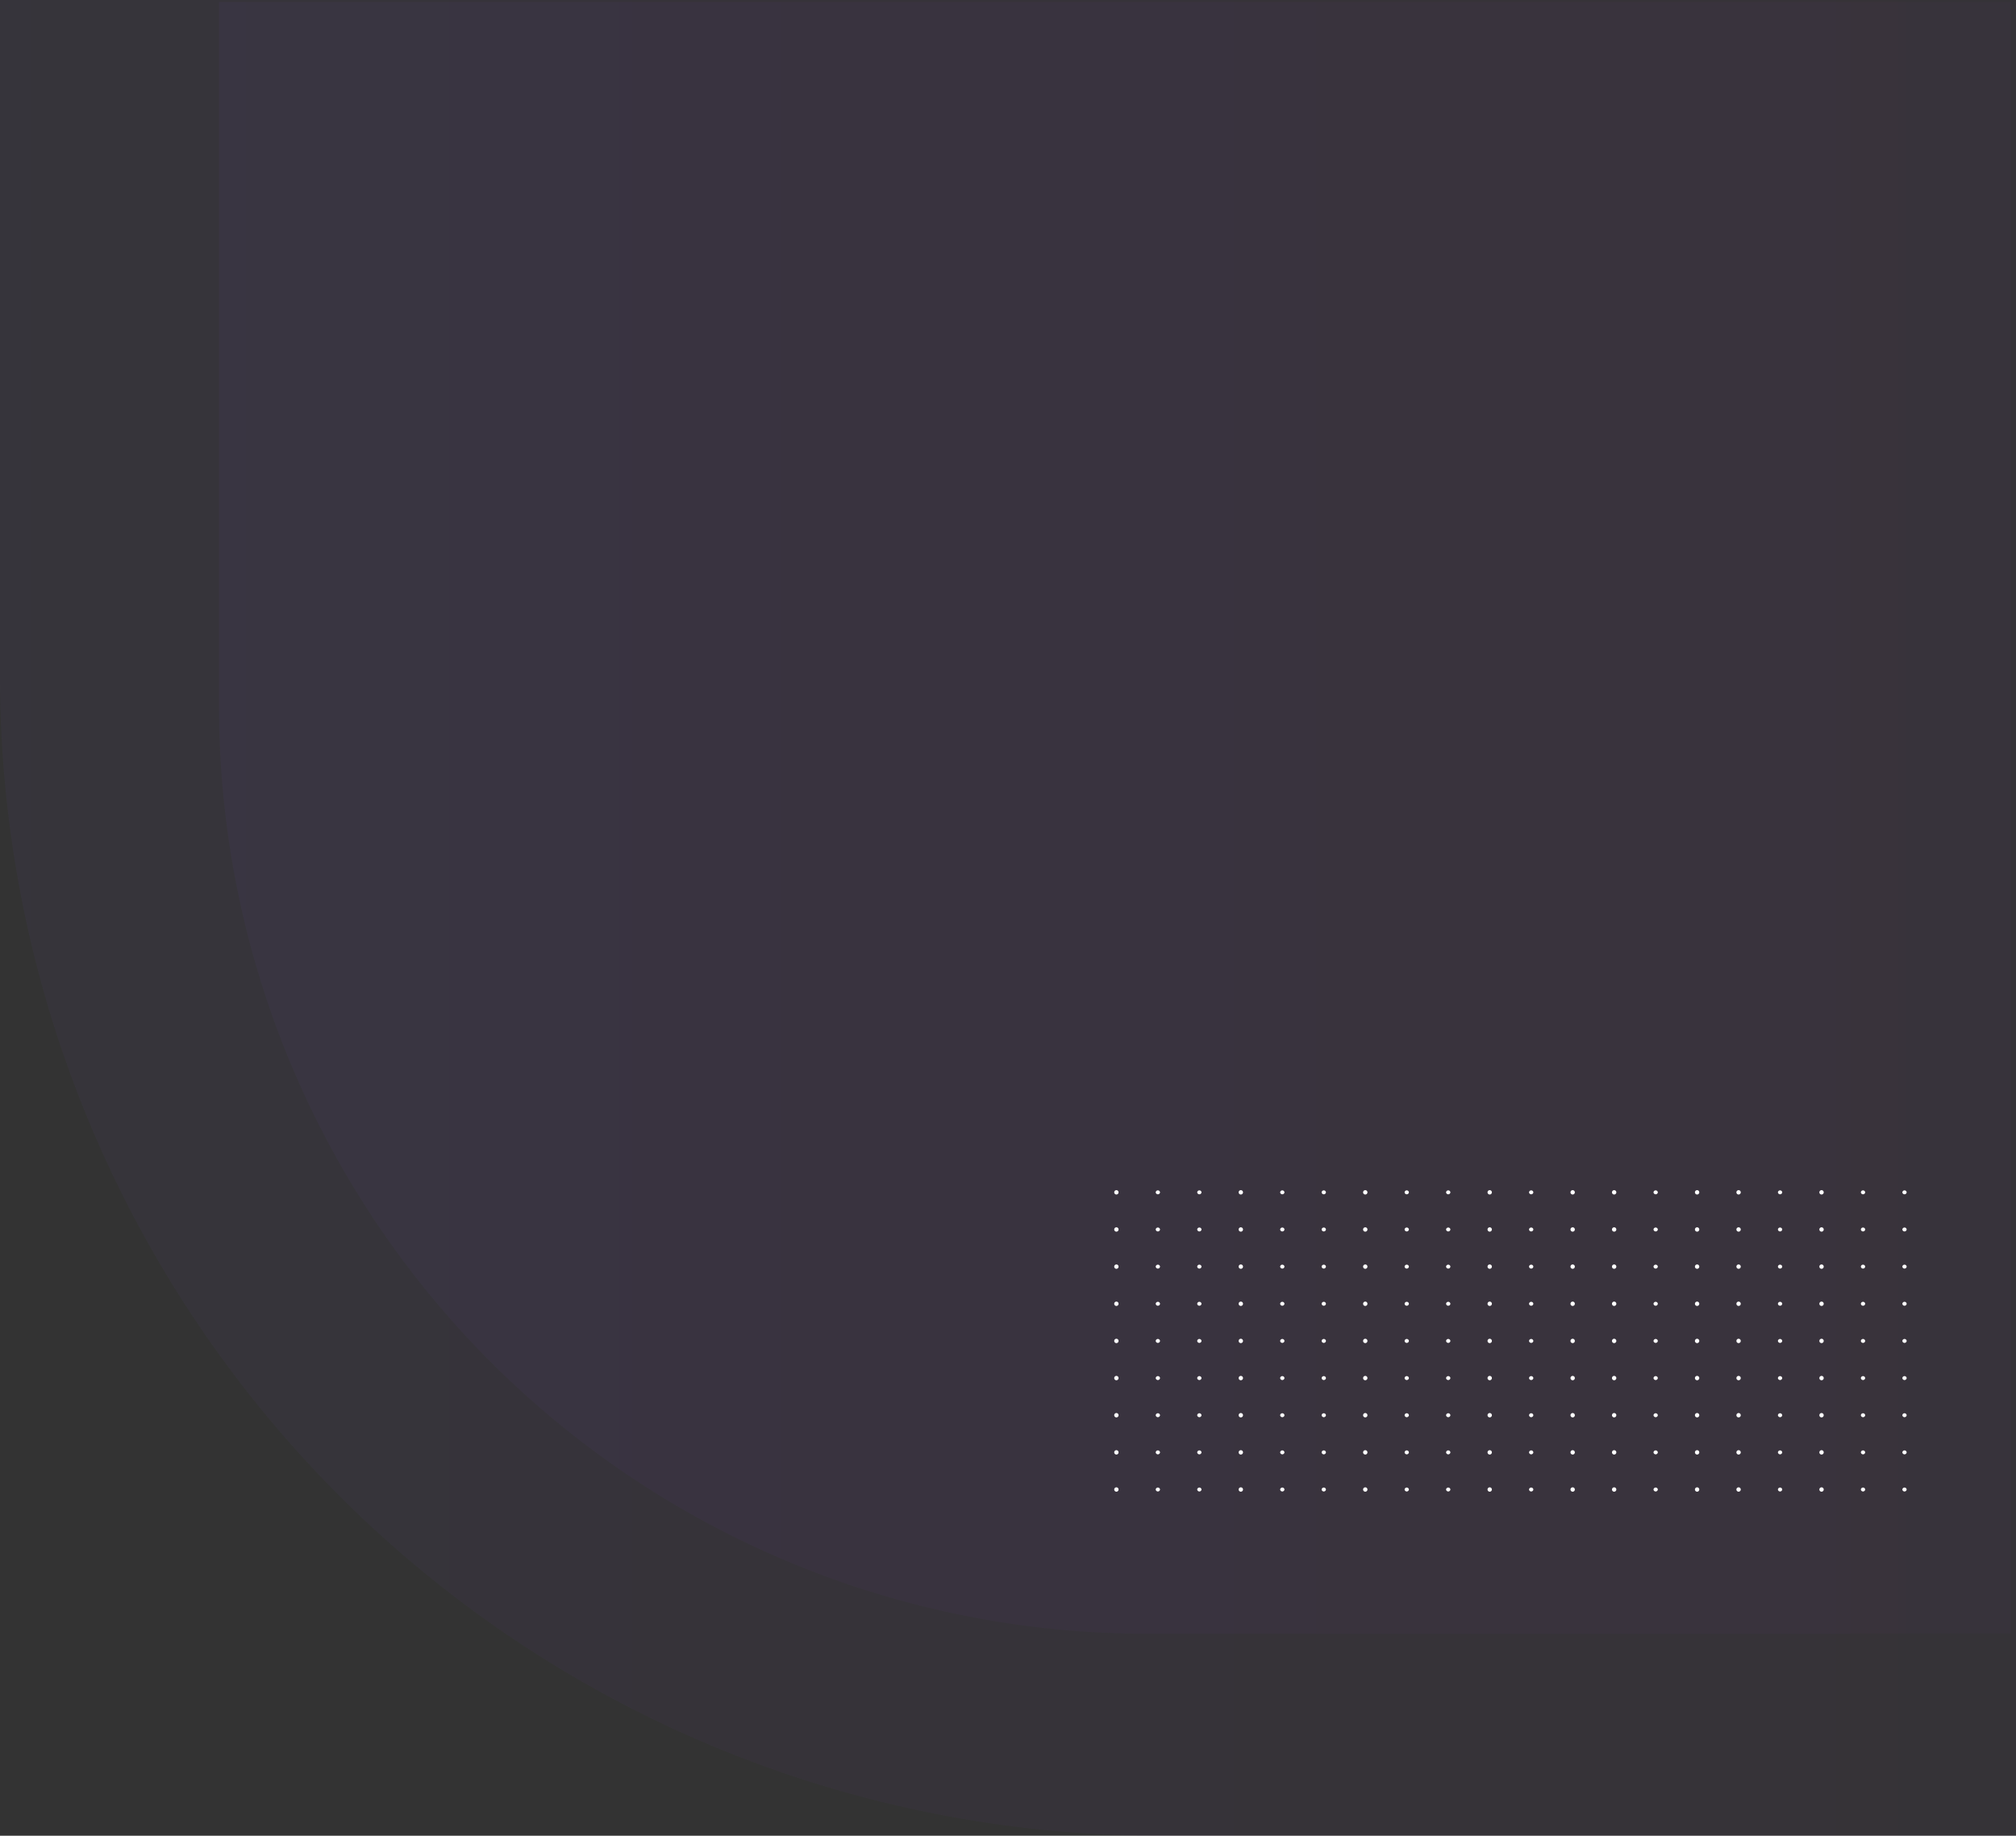 <svg xmlns="http://www.w3.org/2000/svg" xmlns:xlink="http://www.w3.org/1999/xlink" viewBox="0 0 985 897"><rect x="0" y="0" width="985" height="897" fill="#333333" stroke="none"/><defs><style>.cls-1,.cls-2{opacity:0.05;}.cls-1{fill:url(#linear-gradient);}.cls-2{fill:url(#linear-gradient-2);}.cls-3{fill:#fff;}</style><linearGradient id="linear-gradient" x1="985" y1="448.5" x2="0" y2="448.5" gradientUnits="userSpaceOnUse"><stop offset="0" stop-color="#6d3f90"/><stop offset="1" stop-color="#7e48d3"/></linearGradient><linearGradient id="linear-gradient-2" x1="982.53" y1="399.65" x2="107" y2="399.65" xlink:href="#linear-gradient"/></defs><g id="Layer_2" data-name="Layer 2"><g id="Layer_6" data-name="Layer 6"><path class="cls-1" d="M0,0H985a0,0,0,0,1,0,0V897a0,0,0,0,1,0,0H566.58A566.58,566.58,0,0,1,0,330.42V0A0,0,0,0,1,0,0Z"/><path class="cls-2" d="M107,1H982.53a0,0,0,0,1,0,0V798.31a0,0,0,0,1,0,0H560.3A453.3,453.3,0,0,1,107,345V1a0,0,0,0,1,0,0Z"/><path class="cls-3" d="M546.52,582.62a1.06,1.06,0,0,1-2.12,0A1.06,1.06,0,0,1,546.52,582.62Z"/><path class="cls-3" d="M566.78,582.62a1.06,1.06,0,0,1-2.11,0A1.06,1.06,0,0,1,566.78,582.62Z"/><path class="cls-3" d="M587.05,582.62a1.06,1.06,0,0,1-2.11,0A1.06,1.06,0,0,1,587.05,582.62Z"/><path class="cls-3" d="M607.32,582.62a1.06,1.06,0,0,1-2.12,0A1.06,1.06,0,0,1,607.32,582.62Z"/><path class="cls-3" d="M627.58,582.62a1.06,1.06,0,0,1-2.11,0A1.06,1.06,0,0,1,627.58,582.62Z"/><path class="cls-3" d="M647.85,582.62a1.06,1.06,0,0,1-2.11,0A1.06,1.06,0,0,1,647.85,582.62Z"/><path class="cls-3" d="M668.12,582.62a1.06,1.06,0,0,1-2.12,0A1.06,1.06,0,0,1,668.12,582.62Z"/><path class="cls-3" d="M688.38,582.62a1.06,1.06,0,0,1-2.11,0A1.06,1.06,0,0,1,688.38,582.62Z"/><path class="cls-3" d="M708.65,582.62a1.06,1.06,0,0,1-2.11,0A1.06,1.06,0,0,1,708.65,582.62Z"/><path class="cls-3" d="M728.92,582.62a1.06,1.06,0,0,1-2.12,0A1.06,1.06,0,0,1,728.92,582.62Z"/><path class="cls-3" d="M749.18,582.62a1.06,1.06,0,0,1-2.11,0A1.06,1.06,0,0,1,749.18,582.62Z"/><path class="cls-3" d="M769.45,582.62a1.06,1.06,0,0,1-2.12,0A1.06,1.06,0,0,1,769.45,582.62Z"/><path class="cls-3" d="M789.72,582.62a1.06,1.06,0,0,1-2.12,0A1.06,1.06,0,0,1,789.72,582.62Z"/><path class="cls-3" d="M810,582.62a1.06,1.06,0,0,1-2.11,0A1.06,1.06,0,0,1,810,582.62Z"/><path class="cls-3" d="M830.25,582.62a1.06,1.06,0,0,1-2.12,0A1.06,1.06,0,0,1,830.25,582.62Z"/><path class="cls-3" d="M850.52,582.62a1.06,1.06,0,0,1-2.12,0A1.06,1.06,0,0,1,850.52,582.62Z"/><path class="cls-3" d="M870.78,582.62a1.06,1.06,0,0,1-2.11,0A1.06,1.06,0,0,1,870.78,582.62Z"/><path class="cls-3" d="M891.05,582.62a1.06,1.06,0,0,1-2.12,0A1.06,1.06,0,0,1,891.05,582.62Z"/><path class="cls-3" d="M911.31,582.62a1.06,1.06,0,0,1-2.11,0A1.06,1.06,0,0,1,911.31,582.62Z"/><path class="cls-3" d="M931.58,582.62a1.06,1.06,0,0,1-2.11,0A1.06,1.06,0,0,1,931.58,582.62Z"/><path class="cls-3" d="M546.52,600.77a1.06,1.06,0,0,1-2.12,0A1.06,1.06,0,0,1,546.52,600.77Z"/><path class="cls-3" d="M566.78,600.77a1.06,1.06,0,0,1-2.11,0A1.06,1.06,0,0,1,566.78,600.77Z"/><path class="cls-3" d="M587.05,600.77a1.06,1.06,0,0,1-2.11,0A1.06,1.06,0,0,1,587.05,600.77Z"/><path class="cls-3" d="M607.32,600.77a1.06,1.06,0,0,1-2.12,0A1.06,1.06,0,0,1,607.32,600.77Z"/><path class="cls-3" d="M627.58,600.77a1.06,1.06,0,0,1-2.11,0A1.06,1.06,0,0,1,627.58,600.77Z"/><path class="cls-3" d="M647.85,600.77a1.06,1.06,0,0,1-2.11,0A1.06,1.06,0,0,1,647.85,600.77Z"/><path class="cls-3" d="M668.12,600.77a1.06,1.06,0,0,1-2.12,0A1.06,1.06,0,0,1,668.12,600.77Z"/><path class="cls-3" d="M688.38,600.77a1.06,1.06,0,0,1-2.11,0A1.06,1.06,0,0,1,688.38,600.77Z"/><path class="cls-3" d="M708.65,600.77a1.06,1.06,0,0,1-2.11,0A1.06,1.06,0,0,1,708.65,600.77Z"/><path class="cls-3" d="M728.92,600.77a1.06,1.06,0,0,1-2.12,0A1.06,1.06,0,0,1,728.92,600.77Z"/><path class="cls-3" d="M749.18,600.77a1.06,1.06,0,0,1-2.11,0A1.06,1.06,0,0,1,749.18,600.77Z"/><path class="cls-3" d="M769.45,600.77a1.06,1.06,0,0,1-2.12,0A1.06,1.06,0,0,1,769.45,600.77Z"/><path class="cls-3" d="M789.72,600.77a1.06,1.06,0,0,1-2.12,0A1.06,1.06,0,0,1,789.72,600.77Z"/><path class="cls-3" d="M810,600.77a1.06,1.06,0,0,1-2.11,0A1.06,1.06,0,0,1,810,600.77Z"/><path class="cls-3" d="M830.25,600.77a1.06,1.06,0,0,1-2.12,0A1.06,1.06,0,0,1,830.25,600.77Z"/><path class="cls-3" d="M850.52,600.77a1.06,1.06,0,0,1-2.12,0A1.06,1.06,0,0,1,850.52,600.77Z"/><path class="cls-3" d="M870.78,600.77a1.06,1.06,0,0,1-2.11,0A1.06,1.06,0,0,1,870.78,600.77Z"/><path class="cls-3" d="M891.05,600.77a1.06,1.06,0,0,1-2.12,0A1.06,1.06,0,0,1,891.05,600.77Z"/><path class="cls-3" d="M911.31,600.77a1.06,1.06,0,0,1-2.11,0A1.06,1.06,0,0,1,911.31,600.77Z"/><path class="cls-3" d="M931.58,600.77a1.06,1.06,0,0,1-2.11,0A1.06,1.06,0,0,1,931.58,600.77Z"/><path class="cls-3" d="M546.52,618.92a1.06,1.06,0,0,1-2.12,0A1.06,1.06,0,0,1,546.52,618.92Z"/><path class="cls-3" d="M566.78,618.92a1.06,1.06,0,0,1-2.11,0A1.06,1.06,0,0,1,566.78,618.92Z"/><path class="cls-3" d="M587.05,618.92a1.06,1.06,0,0,1-2.11,0A1.06,1.06,0,0,1,587.05,618.92Z"/><path class="cls-3" d="M607.32,618.92a1.06,1.06,0,0,1-2.12,0A1.06,1.06,0,0,1,607.32,618.92Z"/><path class="cls-3" d="M627.58,618.92a1.06,1.06,0,0,1-2.11,0A1.06,1.06,0,0,1,627.58,618.92Z"/><path class="cls-3" d="M647.85,618.92a1.06,1.06,0,0,1-2.11,0A1.06,1.06,0,0,1,647.85,618.92Z"/><path class="cls-3" d="M668.12,618.92a1.06,1.06,0,0,1-2.12,0A1.06,1.06,0,0,1,668.12,618.92Z"/><path class="cls-3" d="M688.38,618.92a1.06,1.06,0,0,1-2.11,0A1.06,1.06,0,0,1,688.38,618.92Z"/><path class="cls-3" d="M708.65,618.92a1.06,1.06,0,0,1-2.11,0A1.06,1.06,0,0,1,708.65,618.92Z"/><path class="cls-3" d="M728.92,618.92a1.06,1.06,0,0,1-2.12,0A1.06,1.06,0,0,1,728.92,618.92Z"/><path class="cls-3" d="M749.18,618.92a1.06,1.06,0,0,1-2.11,0A1.06,1.06,0,0,1,749.18,618.92Z"/><path class="cls-3" d="M769.45,618.92a1.06,1.06,0,0,1-2.12,0A1.06,1.06,0,0,1,769.45,618.92Z"/><path class="cls-3" d="M789.72,618.92a1.06,1.06,0,0,1-2.12,0A1.06,1.06,0,0,1,789.72,618.92Z"/><path class="cls-3" d="M810,618.92a1.06,1.06,0,0,1-2.11,0A1.06,1.06,0,0,1,810,618.92Z"/><path class="cls-3" d="M830.25,618.92a1.06,1.06,0,0,1-2.12,0A1.06,1.06,0,0,1,830.25,618.92Z"/><path class="cls-3" d="M850.52,618.92a1.06,1.06,0,0,1-2.12,0A1.06,1.06,0,0,1,850.52,618.92Z"/><path class="cls-3" d="M870.78,618.92a1.06,1.06,0,0,1-2.11,0A1.06,1.06,0,0,1,870.78,618.92Z"/><path class="cls-3" d="M891.05,618.92a1.06,1.06,0,0,1-2.12,0A1.06,1.06,0,0,1,891.05,618.92Z"/><path class="cls-3" d="M911.31,618.92a1.06,1.06,0,0,1-2.11,0A1.06,1.06,0,0,1,911.31,618.92Z"/><path class="cls-3" d="M931.58,618.92a1.06,1.06,0,0,1-2.11,0A1.06,1.06,0,0,1,931.58,618.92Z"/><path class="cls-3" d="M546.52,637.07a1.06,1.06,0,0,1-2.12,0A1.06,1.06,0,0,1,546.52,637.07Z"/><path class="cls-3" d="M566.78,637.07a1.06,1.06,0,0,1-2.11,0A1.06,1.06,0,0,1,566.78,637.07Z"/><path class="cls-3" d="M587.05,637.07a1.06,1.06,0,0,1-2.11,0A1.06,1.06,0,0,1,587.05,637.07Z"/><path class="cls-3" d="M607.32,637.07a1.06,1.06,0,0,1-2.12,0A1.06,1.06,0,0,1,607.32,637.07Z"/><path class="cls-3" d="M627.58,637.07a1.06,1.06,0,0,1-2.11,0A1.06,1.06,0,0,1,627.58,637.07Z"/><path class="cls-3" d="M647.85,637.07a1.06,1.06,0,0,1-2.11,0A1.06,1.06,0,0,1,647.85,637.07Z"/><path class="cls-3" d="M668.12,637.07a1.06,1.06,0,0,1-2.12,0A1.06,1.06,0,0,1,668.12,637.07Z"/><path class="cls-3" d="M688.38,637.07a1.06,1.06,0,0,1-2.11,0A1.06,1.06,0,0,1,688.38,637.07Z"/><path class="cls-3" d="M708.65,637.07a1.06,1.06,0,0,1-2.11,0A1.06,1.06,0,0,1,708.65,637.07Z"/><path class="cls-3" d="M728.92,637.07a1.06,1.06,0,0,1-2.12,0A1.06,1.06,0,0,1,728.92,637.07Z"/><path class="cls-3" d="M749.18,637.07a1.06,1.06,0,0,1-2.11,0A1.06,1.06,0,0,1,749.18,637.07Z"/><path class="cls-3" d="M769.45,637.07a1.06,1.06,0,0,1-2.12,0A1.06,1.06,0,0,1,769.45,637.07Z"/><path class="cls-3" d="M789.72,637.07a1.06,1.06,0,0,1-2.12,0A1.06,1.06,0,0,1,789.72,637.07Z"/><path class="cls-3" d="M810,637.07a1.06,1.06,0,0,1-2.11,0A1.06,1.06,0,0,1,810,637.07Z"/><path class="cls-3" d="M830.25,637.07a1.06,1.06,0,0,1-2.12,0A1.06,1.06,0,0,1,830.25,637.07Z"/><path class="cls-3" d="M850.52,637.07a1.06,1.06,0,0,1-2.12,0A1.06,1.06,0,0,1,850.52,637.07Z"/><path class="cls-3" d="M870.78,637.07a1.06,1.06,0,0,1-2.11,0A1.06,1.06,0,0,1,870.78,637.07Z"/><path class="cls-3" d="M891.05,637.07a1.06,1.06,0,0,1-2.12,0A1.06,1.06,0,0,1,891.05,637.07Z"/><path class="cls-3" d="M911.31,637.07a1.06,1.06,0,0,1-2.11,0A1.06,1.06,0,0,1,911.31,637.07Z"/><path class="cls-3" d="M931.58,637.07a1.06,1.06,0,0,1-2.11,0A1.06,1.06,0,0,1,931.58,637.07Z"/><path class="cls-3" d="M546.52,655.23a1.06,1.06,0,0,1-2.12,0A1.06,1.06,0,0,1,546.52,655.23Z"/><path class="cls-3" d="M566.78,655.23a1.06,1.06,0,0,1-2.11,0A1.06,1.06,0,0,1,566.78,655.23Z"/><path class="cls-3" d="M587.05,655.23a1.06,1.06,0,0,1-2.11,0A1.06,1.06,0,0,1,587.05,655.23Z"/><path class="cls-3" d="M607.32,655.23a1.06,1.06,0,0,1-2.12,0A1.06,1.06,0,0,1,607.32,655.23Z"/><path class="cls-3" d="M627.58,655.23a1.06,1.06,0,0,1-2.11,0A1.06,1.06,0,0,1,627.58,655.23Z"/><path class="cls-3" d="M647.85,655.23a1.06,1.06,0,0,1-2.11,0A1.06,1.06,0,0,1,647.85,655.23Z"/><path class="cls-3" d="M668.12,655.23a1.06,1.06,0,0,1-2.12,0A1.06,1.06,0,0,1,668.12,655.23Z"/><path class="cls-3" d="M688.38,655.23a1.06,1.06,0,0,1-2.11,0A1.06,1.06,0,0,1,688.38,655.23Z"/><path class="cls-3" d="M708.65,655.23a1.06,1.06,0,0,1-2.11,0A1.06,1.06,0,0,1,708.65,655.23Z"/><path class="cls-3" d="M728.92,655.23a1.06,1.06,0,0,1-2.12,0A1.06,1.06,0,0,1,728.92,655.23Z"/><path class="cls-3" d="M749.18,655.23a1.06,1.06,0,0,1-2.11,0A1.06,1.06,0,0,1,749.18,655.23Z"/><path class="cls-3" d="M769.45,655.23a1.06,1.06,0,0,1-2.12,0A1.06,1.06,0,0,1,769.45,655.23Z"/><path class="cls-3" d="M789.72,655.23a1.06,1.06,0,0,1-2.12,0A1.06,1.06,0,0,1,789.72,655.23Z"/><path class="cls-3" d="M810,655.23a1.06,1.06,0,0,1-2.11,0A1.06,1.06,0,0,1,810,655.23Z"/><path class="cls-3" d="M830.25,655.23a1.06,1.06,0,0,1-2.12,0A1.06,1.06,0,0,1,830.25,655.23Z"/><path class="cls-3" d="M850.52,655.23a1.06,1.06,0,0,1-2.12,0A1.06,1.06,0,0,1,850.52,655.23Z"/><path class="cls-3" d="M870.78,655.23a1.06,1.06,0,0,1-2.11,0A1.06,1.06,0,0,1,870.78,655.23Z"/><path class="cls-3" d="M891.05,655.23a1.06,1.06,0,0,1-2.12,0A1.06,1.06,0,0,1,891.05,655.23Z"/><path class="cls-3" d="M911.31,655.23a1.06,1.06,0,0,1-2.11,0A1.06,1.06,0,0,1,911.31,655.23Z"/><path class="cls-3" d="M931.58,655.23a1.06,1.06,0,0,1-2.11,0A1.06,1.06,0,0,1,931.58,655.23Z"/><path class="cls-3" d="M546.52,673.38a1.06,1.06,0,0,1-2.12,0A1.06,1.06,0,0,1,546.52,673.38Z"/><path class="cls-3" d="M566.78,673.38a1.06,1.06,0,0,1-2.11,0A1.06,1.06,0,0,1,566.78,673.38Z"/><path class="cls-3" d="M587.05,673.38a1.06,1.06,0,0,1-2.11,0A1.06,1.06,0,0,1,587.05,673.38Z"/><path class="cls-3" d="M607.32,673.38a1.06,1.06,0,0,1-2.12,0A1.06,1.06,0,0,1,607.32,673.38Z"/><path class="cls-3" d="M627.58,673.38a1.06,1.06,0,0,1-2.11,0A1.06,1.06,0,0,1,627.58,673.38Z"/><path class="cls-3" d="M647.85,673.38a1.06,1.06,0,0,1-2.11,0A1.06,1.06,0,0,1,647.85,673.38Z"/><path class="cls-3" d="M668.12,673.38a1.06,1.06,0,0,1-2.12,0A1.06,1.06,0,0,1,668.12,673.38Z"/><path class="cls-3" d="M688.38,673.38a1.06,1.06,0,0,1-2.11,0A1.06,1.06,0,0,1,688.38,673.38Z"/><path class="cls-3" d="M708.65,673.38a1.06,1.06,0,0,1-2.11,0A1.06,1.06,0,0,1,708.65,673.38Z"/><path class="cls-3" d="M728.92,673.38a1.06,1.06,0,0,1-2.12,0A1.06,1.06,0,0,1,728.92,673.38Z"/><path class="cls-3" d="M749.18,673.38a1.06,1.06,0,0,1-2.11,0A1.06,1.06,0,0,1,749.18,673.38Z"/><path class="cls-3" d="M769.45,673.38a1.06,1.06,0,0,1-2.12,0A1.06,1.06,0,0,1,769.45,673.38Z"/><path class="cls-3" d="M789.72,673.38a1.06,1.06,0,0,1-2.12,0A1.06,1.06,0,0,1,789.72,673.38Z"/><path class="cls-3" d="M810,673.38a1.06,1.06,0,0,1-2.11,0A1.06,1.06,0,0,1,810,673.38Z"/><path class="cls-3" d="M830.25,673.38a1.06,1.06,0,0,1-2.12,0A1.06,1.06,0,0,1,830.25,673.38Z"/><path class="cls-3" d="M850.52,673.38a1.06,1.06,0,0,1-2.12,0A1.06,1.06,0,0,1,850.52,673.38Z"/><path class="cls-3" d="M870.78,673.38a1.06,1.06,0,0,1-2.11,0A1.06,1.06,0,0,1,870.78,673.38Z"/><path class="cls-3" d="M891.05,673.38a1.06,1.06,0,0,1-2.12,0A1.06,1.06,0,0,1,891.05,673.38Z"/><path class="cls-3" d="M911.31,673.38a1.06,1.06,0,0,1-2.11,0A1.06,1.06,0,0,1,911.31,673.38Z"/><path class="cls-3" d="M931.58,673.38a1.06,1.06,0,0,1-2.11,0A1.06,1.06,0,0,1,931.58,673.38Z"/><path class="cls-3" d="M546.52,691.53a1.06,1.06,0,0,1-2.12,0A1.06,1.06,0,0,1,546.52,691.53Z"/><path class="cls-3" d="M566.78,691.53a1.06,1.06,0,0,1-2.11,0A1.06,1.06,0,0,1,566.78,691.53Z"/><path class="cls-3" d="M587.05,691.53a1.06,1.06,0,0,1-2.11,0A1.06,1.06,0,0,1,587.05,691.53Z"/><path class="cls-3" d="M607.32,691.53a1.06,1.06,0,0,1-2.12,0A1.06,1.06,0,0,1,607.32,691.53Z"/><path class="cls-3" d="M627.58,691.53a1.06,1.06,0,0,1-2.11,0A1.06,1.06,0,0,1,627.58,691.53Z"/><path class="cls-3" d="M647.85,691.53a1.06,1.06,0,0,1-2.11,0A1.06,1.06,0,0,1,647.85,691.53Z"/><path class="cls-3" d="M668.12,691.53a1.06,1.06,0,0,1-2.12,0A1.06,1.06,0,0,1,668.12,691.53Z"/><path class="cls-3" d="M688.38,691.53a1.06,1.06,0,0,1-2.11,0A1.06,1.06,0,0,1,688.38,691.53Z"/><path class="cls-3" d="M708.65,691.53a1.06,1.06,0,0,1-2.11,0A1.06,1.06,0,0,1,708.65,691.53Z"/><path class="cls-3" d="M728.92,691.53a1.06,1.06,0,0,1-2.12,0A1.06,1.06,0,0,1,728.92,691.53Z"/><path class="cls-3" d="M749.18,691.53a1.06,1.06,0,0,1-2.11,0A1.06,1.06,0,0,1,749.18,691.53Z"/><path class="cls-3" d="M769.45,691.53a1.06,1.06,0,0,1-2.12,0A1.06,1.06,0,0,1,769.45,691.53Z"/><path class="cls-3" d="M789.72,691.53a1.06,1.06,0,0,1-2.12,0A1.06,1.06,0,0,1,789.72,691.53Z"/><path class="cls-3" d="M810,691.53a1.06,1.06,0,0,1-2.11,0A1.06,1.06,0,0,1,810,691.53Z"/><path class="cls-3" d="M830.25,691.53a1.06,1.06,0,0,1-2.12,0A1.06,1.06,0,0,1,830.25,691.53Z"/><path class="cls-3" d="M850.52,691.53a1.06,1.06,0,0,1-2.12,0A1.06,1.06,0,0,1,850.52,691.53Z"/><path class="cls-3" d="M870.78,691.53a1.06,1.06,0,0,1-2.11,0A1.06,1.06,0,0,1,870.78,691.53Z"/><path class="cls-3" d="M891.05,691.53a1.06,1.06,0,0,1-2.12,0A1.06,1.06,0,0,1,891.05,691.53Z"/><path class="cls-3" d="M911.31,691.53a1.06,1.06,0,0,1-2.11,0A1.06,1.06,0,0,1,911.31,691.53Z"/><path class="cls-3" d="M931.58,691.53a1.06,1.06,0,0,1-2.11,0A1.06,1.06,0,0,1,931.58,691.53Z"/><path class="cls-3" d="M546.52,709.68a1.06,1.06,0,0,1-2.12,0A1.06,1.06,0,0,1,546.52,709.68Z"/><path class="cls-3" d="M566.78,709.68a1.06,1.06,0,0,1-2.11,0A1.06,1.06,0,0,1,566.78,709.68Z"/><path class="cls-3" d="M587.05,709.68a1.06,1.06,0,0,1-2.11,0A1.06,1.06,0,0,1,587.05,709.68Z"/><path class="cls-3" d="M607.32,709.68a1.06,1.06,0,0,1-2.12,0A1.06,1.06,0,0,1,607.32,709.68Z"/><path class="cls-3" d="M627.58,709.68a1.06,1.06,0,0,1-2.11,0A1.06,1.06,0,0,1,627.58,709.68Z"/><path class="cls-3" d="M647.85,709.68a1.06,1.06,0,0,1-2.11,0A1.06,1.06,0,0,1,647.85,709.68Z"/><path class="cls-3" d="M668.12,709.68a1.06,1.06,0,0,1-2.12,0A1.06,1.06,0,0,1,668.12,709.68Z"/><path class="cls-3" d="M688.38,709.68a1.06,1.06,0,0,1-2.11,0A1.06,1.06,0,0,1,688.38,709.68Z"/><path class="cls-3" d="M708.65,709.68a1.06,1.06,0,0,1-2.11,0A1.06,1.06,0,0,1,708.65,709.68Z"/><path class="cls-3" d="M728.92,709.68a1.06,1.06,0,0,1-2.12,0A1.06,1.06,0,0,1,728.92,709.68Z"/><path class="cls-3" d="M749.18,709.68a1.06,1.06,0,0,1-2.11,0A1.06,1.06,0,0,1,749.18,709.68Z"/><path class="cls-3" d="M769.45,709.68a1.06,1.06,0,0,1-2.12,0A1.06,1.06,0,0,1,769.45,709.68Z"/><path class="cls-3" d="M789.72,709.68a1.06,1.06,0,0,1-2.12,0A1.06,1.06,0,0,1,789.72,709.68Z"/><path class="cls-3" d="M810,709.68a1.06,1.06,0,0,1-2.11,0A1.06,1.06,0,0,1,810,709.68Z"/><path class="cls-3" d="M830.25,709.68a1.06,1.06,0,0,1-2.12,0A1.06,1.06,0,0,1,830.25,709.68Z"/><path class="cls-3" d="M850.52,709.68a1.06,1.06,0,0,1-2.12,0A1.06,1.06,0,0,1,850.52,709.68Z"/><path class="cls-3" d="M870.78,709.68a1.06,1.06,0,0,1-2.11,0A1.06,1.06,0,0,1,870.78,709.68Z"/><path class="cls-3" d="M891.05,709.68a1.06,1.06,0,0,1-2.12,0A1.06,1.06,0,0,1,891.05,709.68Z"/><path class="cls-3" d="M911.31,709.68a1.06,1.06,0,0,1-2.11,0A1.06,1.06,0,0,1,911.31,709.68Z"/><path class="cls-3" d="M931.58,709.68a1.06,1.06,0,0,1-2.11,0A1.06,1.06,0,0,1,931.58,709.68Z"/><path class="cls-3" d="M546.52,727.83a1.06,1.06,0,0,1-2.12,0A1.06,1.06,0,0,1,546.52,727.83Z"/><path class="cls-3" d="M566.78,727.83a1.06,1.06,0,0,1-2.11,0A1.06,1.06,0,0,1,566.78,727.83Z"/><path class="cls-3" d="M587.05,727.83a1.06,1.06,0,0,1-2.11,0A1.06,1.06,0,0,1,587.05,727.83Z"/><path class="cls-3" d="M607.32,727.83a1.06,1.06,0,0,1-2.12,0A1.06,1.06,0,0,1,607.32,727.83Z"/><path class="cls-3" d="M627.58,727.83a1.06,1.06,0,0,1-2.11,0A1.06,1.06,0,0,1,627.58,727.83Z"/><path class="cls-3" d="M647.85,727.83a1.06,1.06,0,0,1-2.11,0A1.06,1.06,0,0,1,647.85,727.83Z"/><path class="cls-3" d="M668.12,727.83a1.06,1.06,0,0,1-2.12,0A1.06,1.06,0,0,1,668.12,727.83Z"/><path class="cls-3" d="M688.38,727.83a1.06,1.06,0,0,1-2.11,0A1.06,1.06,0,0,1,688.38,727.83Z"/><path class="cls-3" d="M708.65,727.83a1.06,1.06,0,0,1-2.11,0A1.06,1.06,0,0,1,708.65,727.83Z"/><path class="cls-3" d="M728.92,727.83a1.06,1.06,0,0,1-2.12,0A1.06,1.06,0,0,1,728.92,727.83Z"/><path class="cls-3" d="M749.18,727.83a1.06,1.06,0,0,1-2.11,0A1.06,1.06,0,0,1,749.18,727.83Z"/><path class="cls-3" d="M769.45,727.83a1.06,1.06,0,0,1-2.12,0A1.06,1.06,0,0,1,769.45,727.83Z"/><path class="cls-3" d="M789.72,727.83a1.06,1.06,0,0,1-2.12,0A1.06,1.06,0,0,1,789.72,727.83Z"/><path class="cls-3" d="M810,727.83a1.06,1.06,0,0,1-2.11,0A1.06,1.06,0,0,1,810,727.83Z"/><path class="cls-3" d="M830.25,727.83a1.06,1.06,0,0,1-2.12,0A1.06,1.06,0,0,1,830.25,727.83Z"/><path class="cls-3" d="M850.52,727.83a1.06,1.06,0,0,1-2.12,0A1.06,1.06,0,0,1,850.52,727.83Z"/><path class="cls-3" d="M870.78,727.83a1.06,1.06,0,0,1-2.11,0A1.06,1.06,0,0,1,870.78,727.83Z"/><path class="cls-3" d="M891.05,727.83a1.06,1.06,0,0,1-2.12,0A1.06,1.06,0,0,1,891.05,727.83Z"/><path class="cls-3" d="M911.31,727.83a1.06,1.06,0,0,1-2.11,0A1.06,1.06,0,0,1,911.31,727.83Z"/><path class="cls-3" d="M931.58,727.83a1.06,1.06,0,0,1-2.11,0A1.06,1.06,0,0,1,931.58,727.83Z"/></g></g></svg>